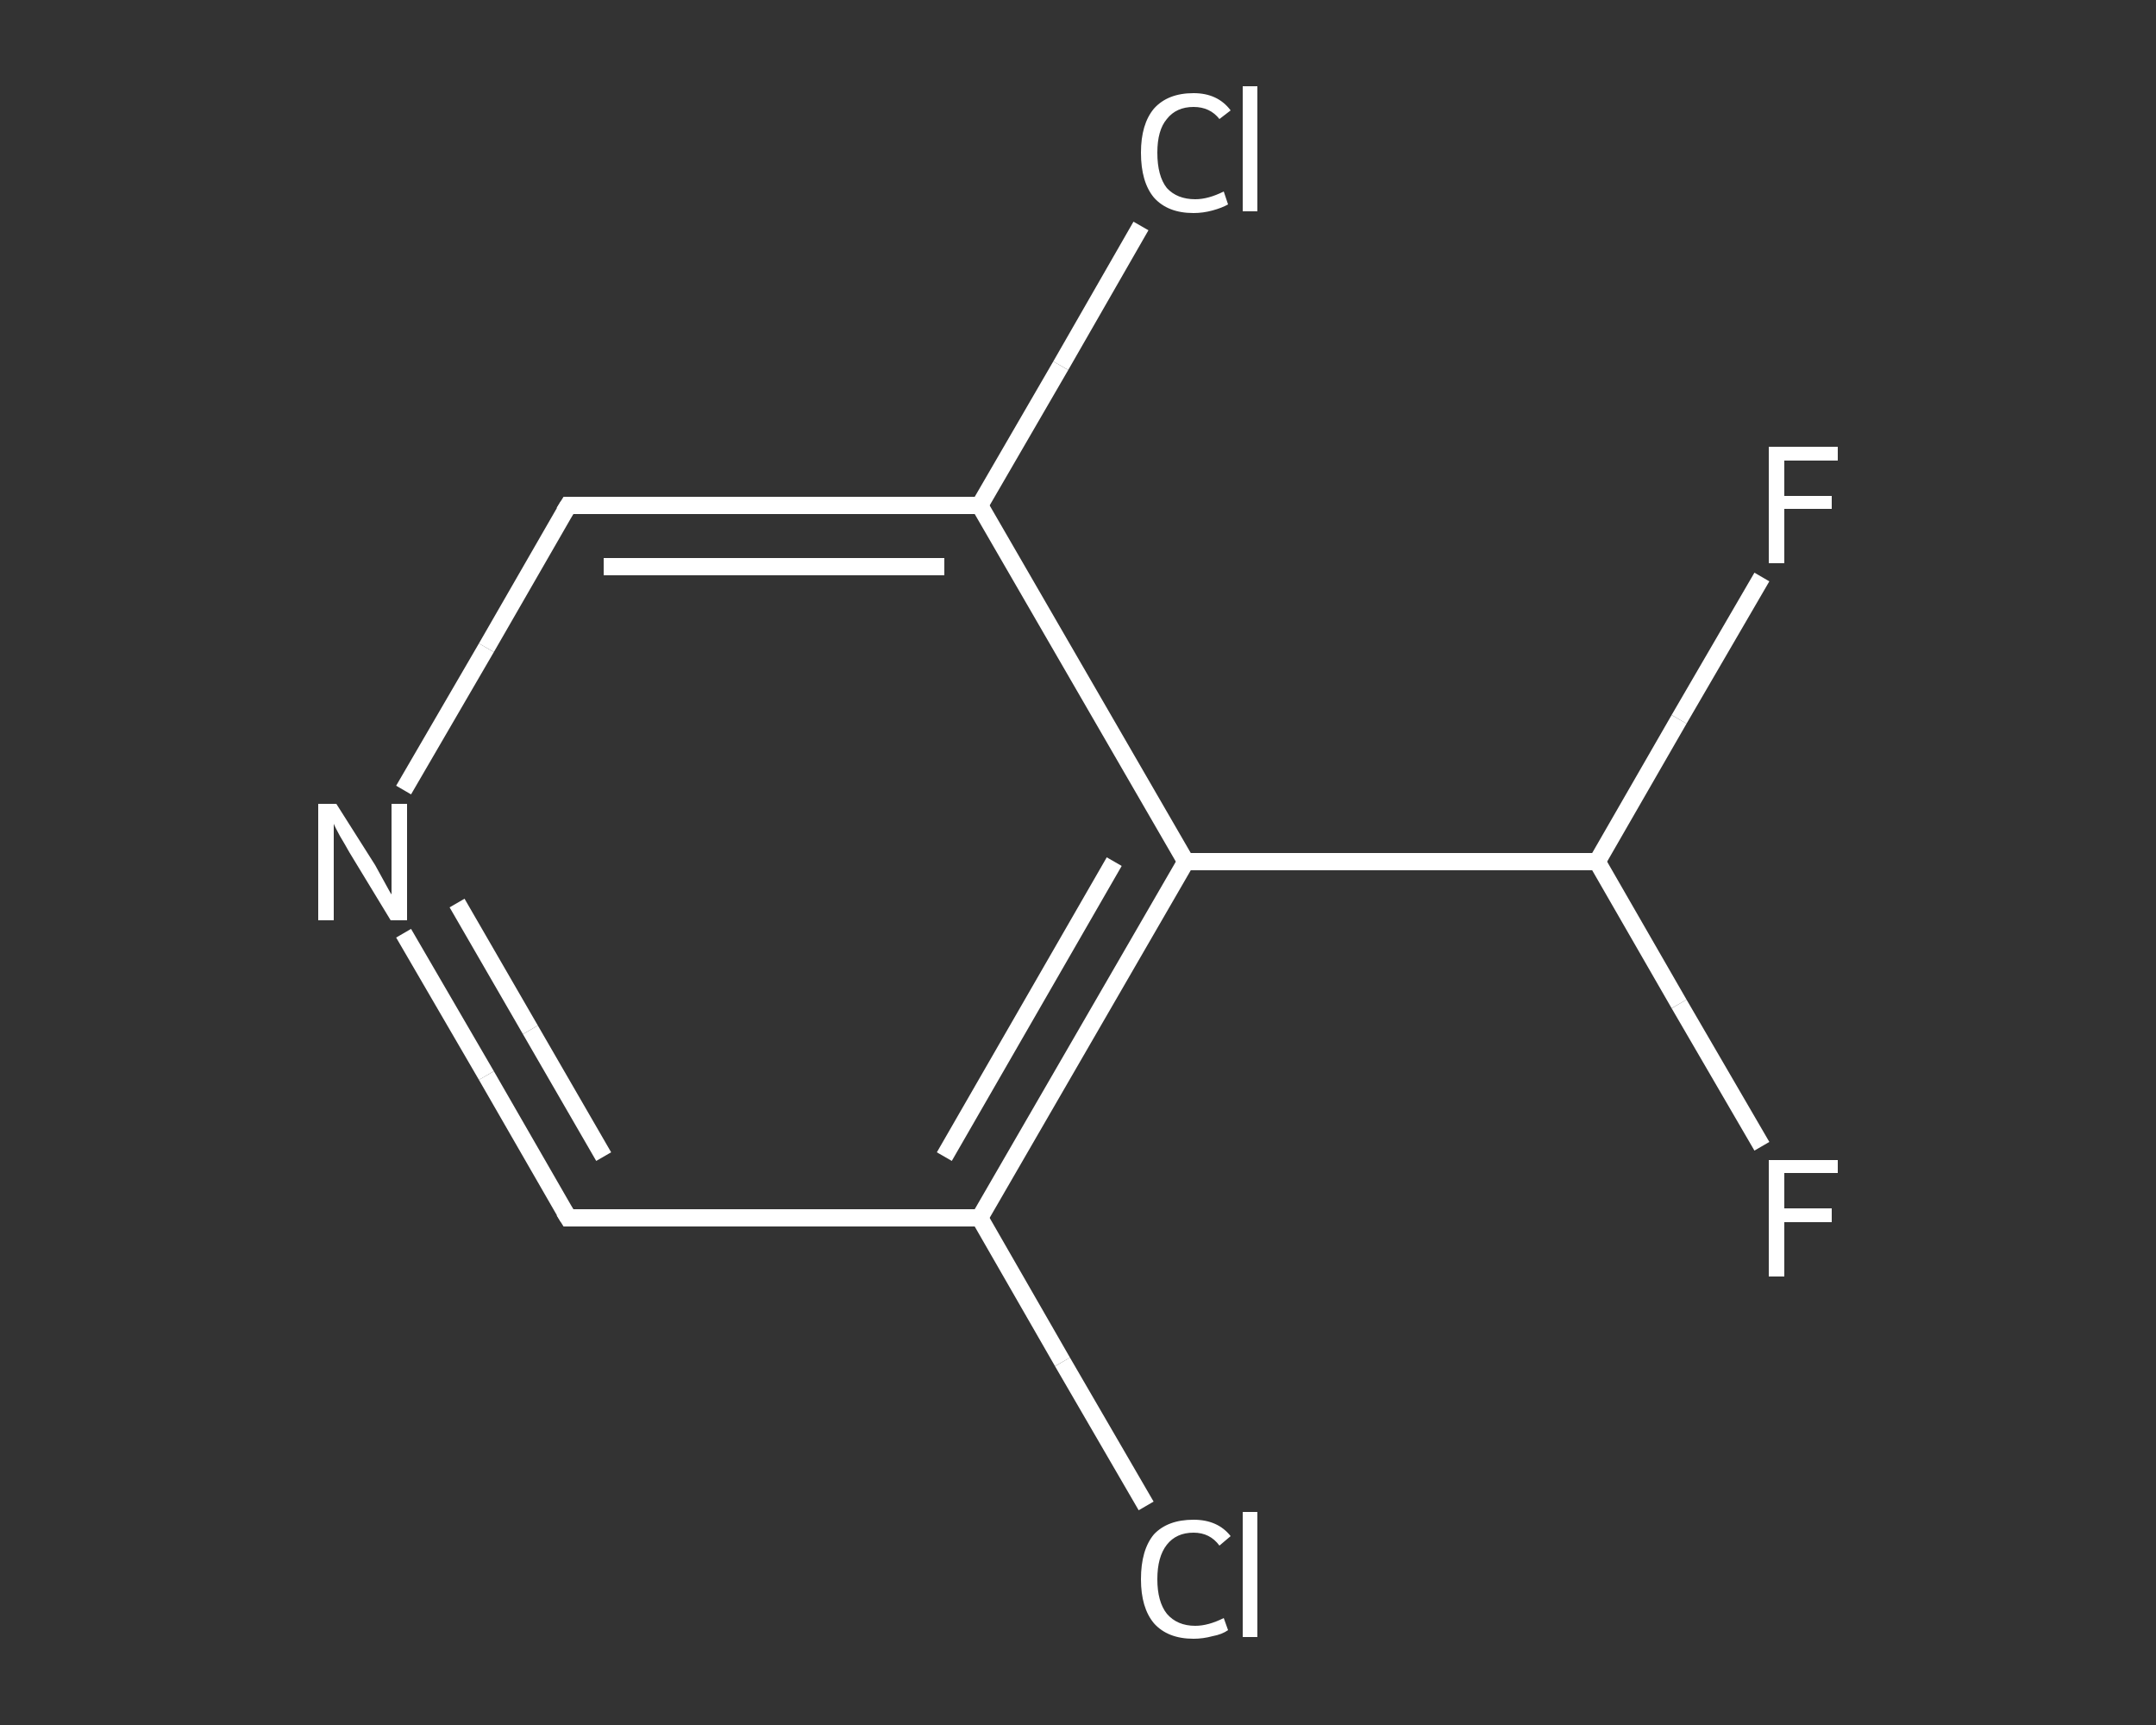 <?xml version='1.0' encoding='iso-8859-1'?>
<svg version='1.1' baseProfile='full'
              xmlns='http://www.w3.org/2000/svg'
                      xmlns:rdkit='http://www.rdkit.org/xml'
                      xmlns:xlink='http://www.w3.org/1999/xlink'
                  xml:space='preserve'
width='250px' height='200px' viewBox='0 0 250 200'>
<rect x="0" y="0" width="250" height="200" fill="#333333" stroke="none"/>
<!-- END OF HEADER -->
<rect style='opacity:1.0;fill:transparent;stroke:none' width='250.0' height='200.0' x='0.0' y='0.0'> </rect>
<path class='bond-0 atom-0 atom-1' d='M 204.3,132.9 L 194.7,116.4' style='fill:none;fill-rule:evenodd;stroke:#FFFFFF;stroke-width:2.0px;stroke-linecap:butt;stroke-linejoin:miter;stroke-opacity:1' />
<path class='bond-0 atom-0 atom-1' d='M 194.7,116.4 L 185.2,99.9' style='fill:none;fill-rule:evenodd;stroke:#FFFFFF;stroke-width:2.0px;stroke-linecap:butt;stroke-linejoin:miter;stroke-opacity:1' />
<path class='bond-1 atom-1 atom-2' d='M 185.2,99.9 L 194.7,83.4' style='fill:none;fill-rule:evenodd;stroke:#FFFFFF;stroke-width:2.0px;stroke-linecap:butt;stroke-linejoin:miter;stroke-opacity:1' />
<path class='bond-1 atom-1 atom-2' d='M 194.7,83.4 L 204.3,66.9' style='fill:none;fill-rule:evenodd;stroke:#FFFFFF;stroke-width:2.0px;stroke-linecap:butt;stroke-linejoin:miter;stroke-opacity:1' />
<path class='bond-2 atom-1 atom-3' d='M 185.2,99.9 L 137.5,99.9' style='fill:none;fill-rule:evenodd;stroke:#FFFFFF;stroke-width:2.0px;stroke-linecap:butt;stroke-linejoin:miter;stroke-opacity:1' />
<path class='bond-3 atom-3 atom-4' d='M 137.5,99.9 L 113.6,141.2' style='fill:none;fill-rule:evenodd;stroke:#FFFFFF;stroke-width:2.0px;stroke-linecap:butt;stroke-linejoin:miter;stroke-opacity:1' />
<path class='bond-3 atom-3 atom-4' d='M 129.2,99.9 L 109.5,134.1' style='fill:none;fill-rule:evenodd;stroke:#FFFFFF;stroke-width:2.0px;stroke-linecap:butt;stroke-linejoin:miter;stroke-opacity:1' />
<path class='bond-4 atom-4 atom-5' d='M 113.6,141.2 L 123.2,157.9' style='fill:none;fill-rule:evenodd;stroke:#FFFFFF;stroke-width:2.0px;stroke-linecap:butt;stroke-linejoin:miter;stroke-opacity:1' />
<path class='bond-4 atom-4 atom-5' d='M 123.2,157.9 L 132.9,174.6' style='fill:none;fill-rule:evenodd;stroke:#FFFFFF;stroke-width:2.0px;stroke-linecap:butt;stroke-linejoin:miter;stroke-opacity:1' />
<path class='bond-5 atom-4 atom-6' d='M 113.6,141.2 L 65.9,141.2' style='fill:none;fill-rule:evenodd;stroke:#FFFFFF;stroke-width:2.0px;stroke-linecap:butt;stroke-linejoin:miter;stroke-opacity:1' />
<path class='bond-6 atom-6 atom-7' d='M 65.9,141.2 L 56.4,124.7' style='fill:none;fill-rule:evenodd;stroke:#FFFFFF;stroke-width:2.0px;stroke-linecap:butt;stroke-linejoin:miter;stroke-opacity:1' />
<path class='bond-6 atom-6 atom-7' d='M 56.4,124.7 L 46.8,108.2' style='fill:none;fill-rule:evenodd;stroke:#FFFFFF;stroke-width:2.0px;stroke-linecap:butt;stroke-linejoin:miter;stroke-opacity:1' />
<path class='bond-6 atom-6 atom-7' d='M 70.0,134.1 L 61.5,119.4' style='fill:none;fill-rule:evenodd;stroke:#FFFFFF;stroke-width:2.0px;stroke-linecap:butt;stroke-linejoin:miter;stroke-opacity:1' />
<path class='bond-6 atom-6 atom-7' d='M 61.5,119.4 L 53.0,104.7' style='fill:none;fill-rule:evenodd;stroke:#FFFFFF;stroke-width:2.0px;stroke-linecap:butt;stroke-linejoin:miter;stroke-opacity:1' />
<path class='bond-7 atom-7 atom-8' d='M 46.8,91.6 L 56.4,75.1' style='fill:none;fill-rule:evenodd;stroke:#FFFFFF;stroke-width:2.0px;stroke-linecap:butt;stroke-linejoin:miter;stroke-opacity:1' />
<path class='bond-7 atom-7 atom-8' d='M 56.4,75.1 L 65.9,58.6' style='fill:none;fill-rule:evenodd;stroke:#FFFFFF;stroke-width:2.0px;stroke-linecap:butt;stroke-linejoin:miter;stroke-opacity:1' />
<path class='bond-8 atom-8 atom-9' d='M 65.9,58.6 L 113.6,58.6' style='fill:none;fill-rule:evenodd;stroke:#FFFFFF;stroke-width:2.0px;stroke-linecap:butt;stroke-linejoin:miter;stroke-opacity:1' />
<path class='bond-8 atom-8 atom-9' d='M 70.0,65.7 L 109.5,65.7' style='fill:none;fill-rule:evenodd;stroke:#FFFFFF;stroke-width:2.0px;stroke-linecap:butt;stroke-linejoin:miter;stroke-opacity:1' />
<path class='bond-9 atom-9 atom-10' d='M 113.6,58.6 L 123.0,42.4' style='fill:none;fill-rule:evenodd;stroke:#FFFFFF;stroke-width:2.0px;stroke-linecap:butt;stroke-linejoin:miter;stroke-opacity:1' />
<path class='bond-9 atom-9 atom-10' d='M 123.0,42.4 L 132.3,26.2' style='fill:none;fill-rule:evenodd;stroke:#FFFFFF;stroke-width:2.0px;stroke-linecap:butt;stroke-linejoin:miter;stroke-opacity:1' />
<path class='bond-10 atom-9 atom-3' d='M 113.6,58.6 L 137.5,99.9' style='fill:none;fill-rule:evenodd;stroke:#FFFFFF;stroke-width:2.0px;stroke-linecap:butt;stroke-linejoin:miter;stroke-opacity:1' />
<path d='M 68.3,141.2 L 65.9,141.2 L 65.4,140.4' style='fill:none;stroke:#FFFFFF;stroke-width:2.0px;stroke-linecap:butt;stroke-linejoin:miter;stroke-opacity:1;' />
<path d='M 65.4,59.4 L 65.9,58.6 L 68.3,58.6' style='fill:none;stroke:#FFFFFF;stroke-width:2.0px;stroke-linecap:butt;stroke-linejoin:miter;stroke-opacity:1;' />
<path class='atom-0' d='M 205.1 134.5
L 213.1 134.5
L 213.1 136.0
L 206.9 136.0
L 206.9 140.1
L 212.4 140.1
L 212.4 141.7
L 206.9 141.7
L 206.9 148.0
L 205.1 148.0
L 205.1 134.5
' fill='#FFFFFF'/>
<path class='atom-2' d='M 205.1 51.8
L 213.1 51.8
L 213.1 53.4
L 206.9 53.4
L 206.9 57.5
L 212.4 57.5
L 212.4 59.0
L 206.9 59.0
L 206.9 65.3
L 205.1 65.3
L 205.1 51.8
' fill='#FFFFFF'/>
<path class='atom-5' d='M 132.3 183.1
Q 132.3 179.7, 133.8 177.9
Q 135.4 176.2, 138.4 176.2
Q 141.2 176.2, 142.7 178.1
L 141.4 179.2
Q 140.3 177.7, 138.4 177.7
Q 136.4 177.7, 135.3 179.1
Q 134.2 180.5, 134.2 183.1
Q 134.2 185.7, 135.3 187.1
Q 136.5 188.5, 138.6 188.5
Q 140.1 188.5, 141.9 187.6
L 142.4 189.0
Q 141.7 189.5, 140.6 189.7
Q 139.5 190.0, 138.4 190.0
Q 135.4 190.0, 133.8 188.2
Q 132.3 186.4, 132.3 183.1
' fill='#FFFFFF'/>
<path class='atom-5' d='M 144.1 175.3
L 145.8 175.3
L 145.8 189.8
L 144.1 189.8
L 144.1 175.3
' fill='#FFFFFF'/>
<path class='atom-7' d='M 39.0 93.2
L 43.5 100.3
Q 43.9 101.0, 44.6 102.3
Q 45.3 103.6, 45.4 103.7
L 45.4 93.2
L 47.2 93.2
L 47.2 106.7
L 45.3 106.7
L 40.5 98.8
Q 40.0 97.9, 39.4 96.9
Q 38.8 95.8, 38.7 95.5
L 38.7 106.7
L 36.9 106.7
L 36.9 93.2
L 39.0 93.2
' fill='#FFFFFF'/>
<path class='atom-10' d='M 132.3 17.7
Q 132.3 14.4, 133.8 12.6
Q 135.4 10.8, 138.4 10.8
Q 141.2 10.8, 142.7 12.8
L 141.4 13.8
Q 140.3 12.4, 138.4 12.4
Q 136.4 12.4, 135.3 13.8
Q 134.2 15.1, 134.2 17.7
Q 134.2 20.4, 135.3 21.8
Q 136.5 23.1, 138.6 23.1
Q 140.1 23.1, 141.9 22.2
L 142.4 23.7
Q 141.7 24.1, 140.6 24.4
Q 139.5 24.7, 138.4 24.7
Q 135.4 24.7, 133.8 22.9
Q 132.3 21.1, 132.3 17.7
' fill='#FFFFFF'/>
<path class='atom-10' d='M 144.1 10.0
L 145.8 10.0
L 145.8 24.5
L 144.1 24.5
L 144.1 10.0
' fill='#FFFFFF'/>
</svg>
